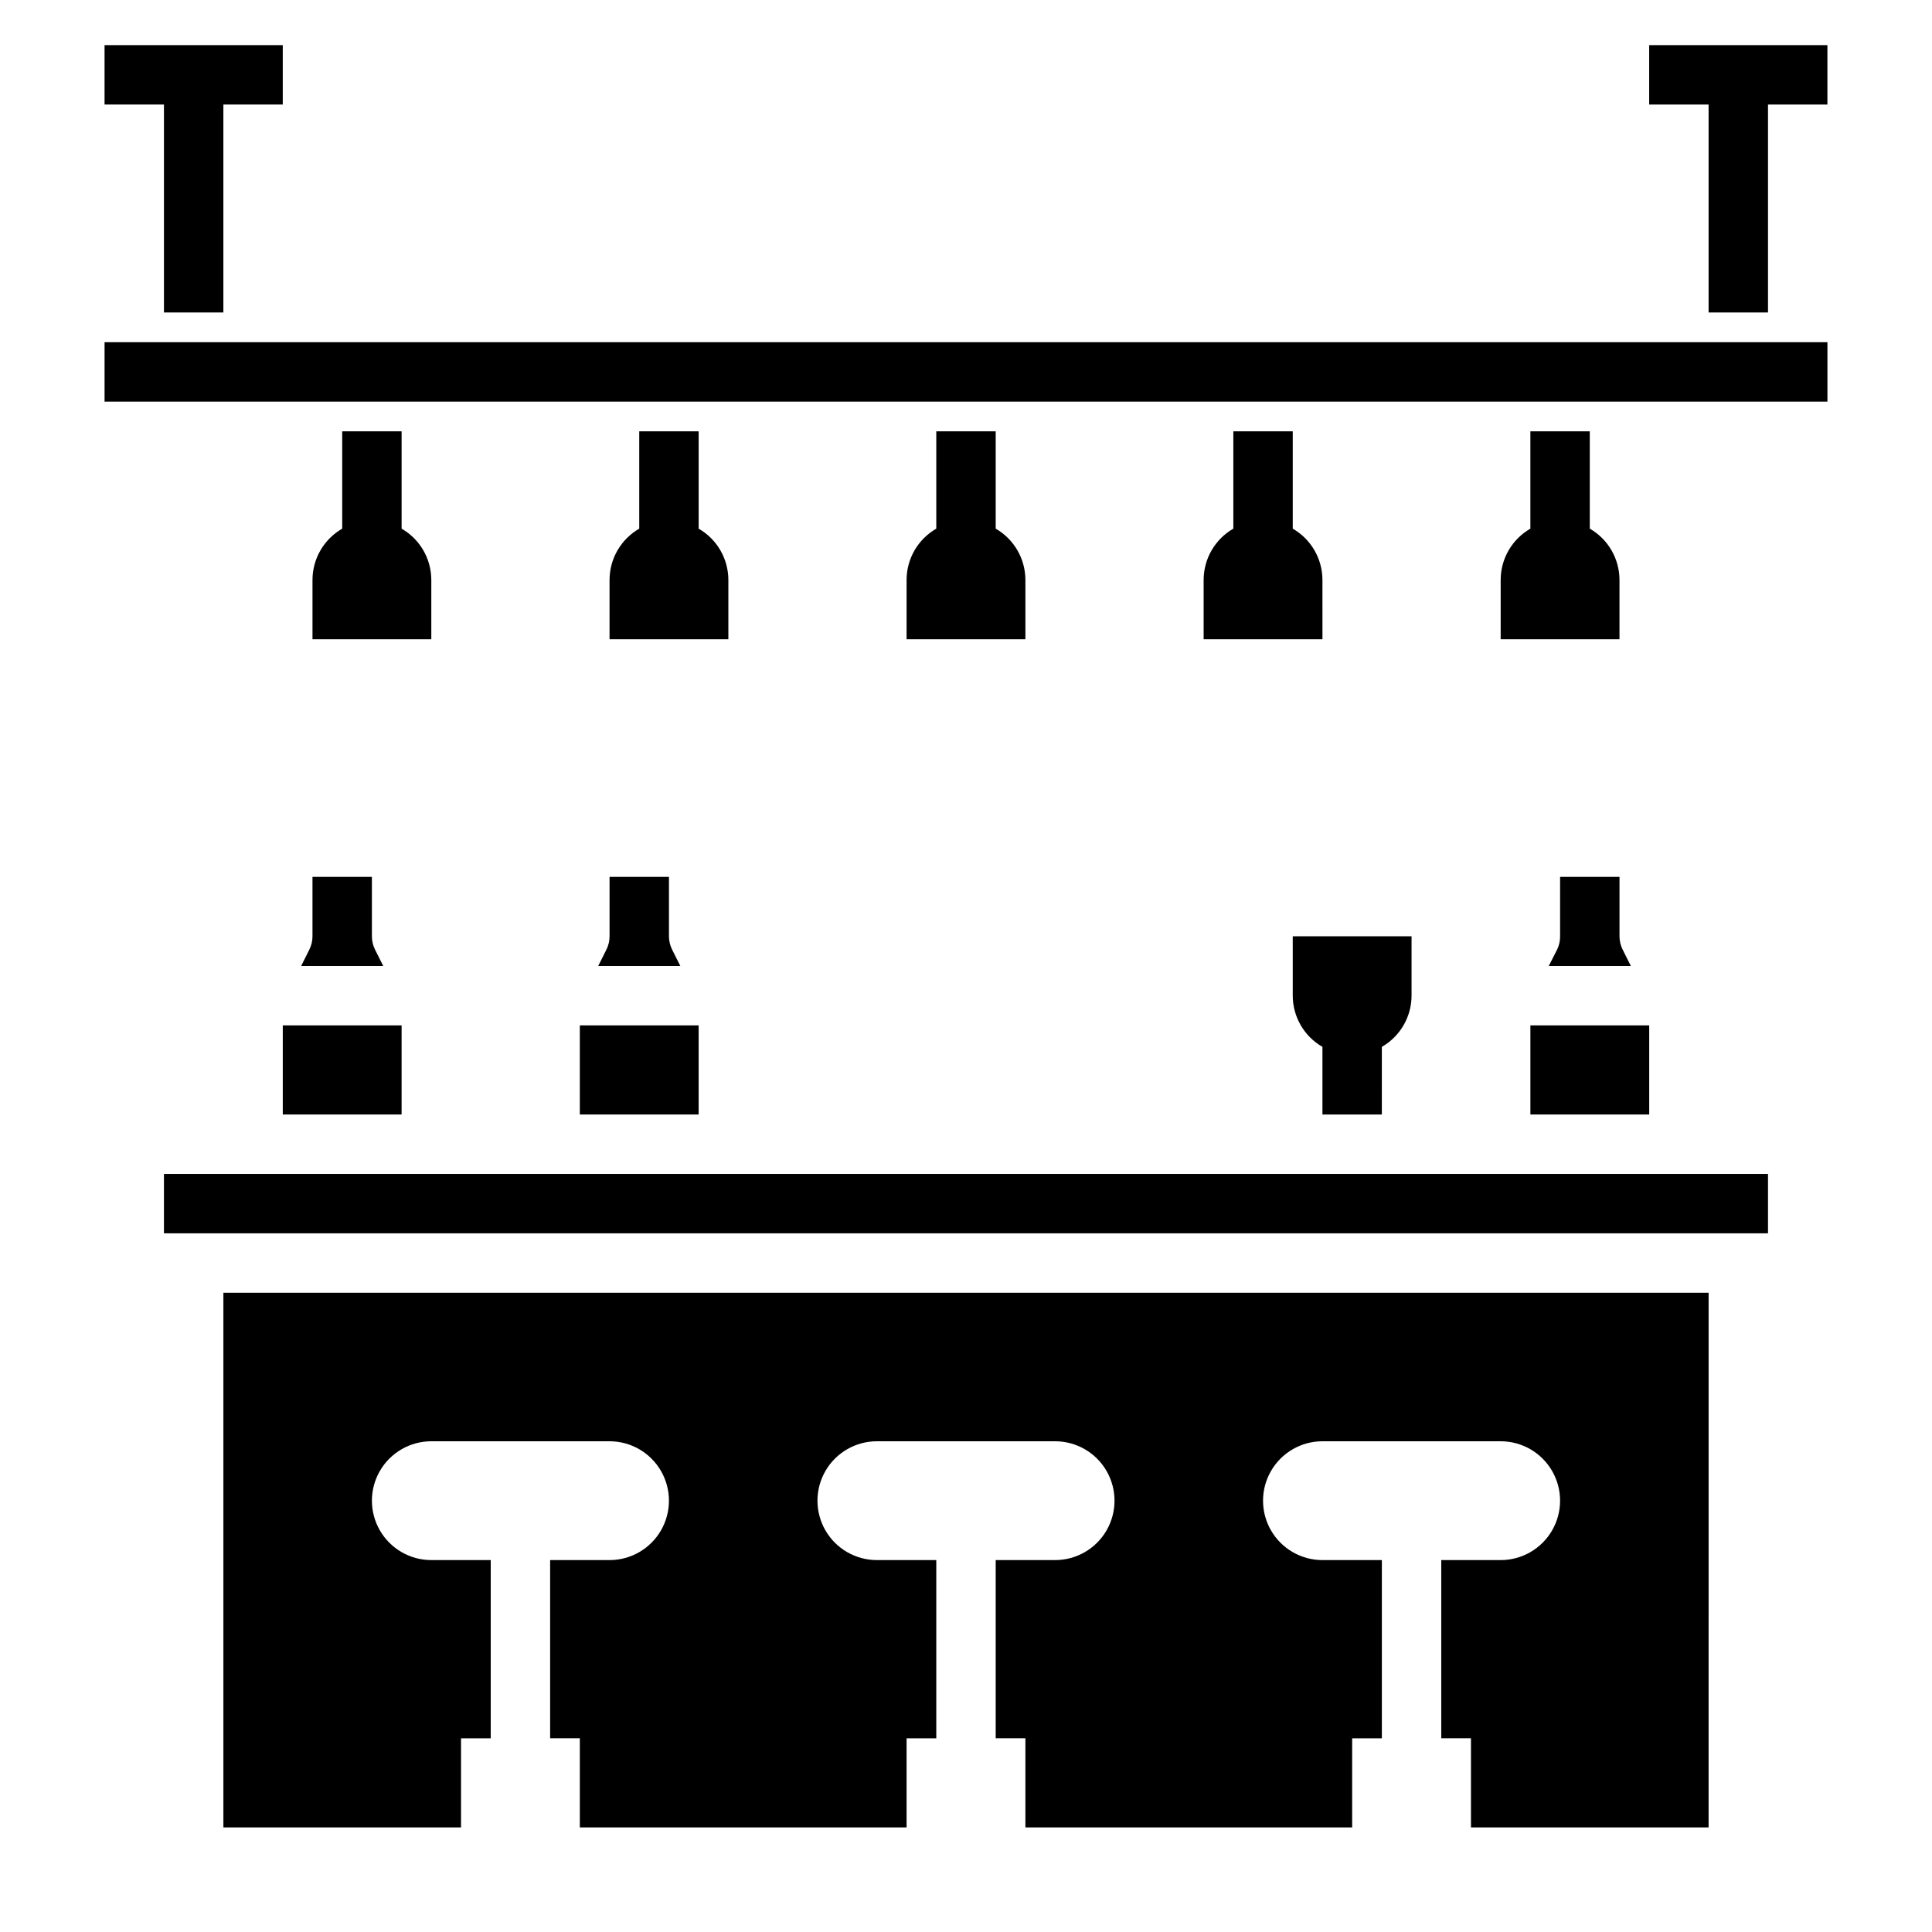 <?xml version="1.0" encoding="UTF-8"?>
<!-- Uploaded to: SVG Repo, www.svgrepo.com, Generator: SVG Repo Mixer Tools -->
<svg fill="#000000" width="800px" height="800px" version="1.1" viewBox="144 144 512 512" xmlns="http://www.w3.org/2000/svg">
 <g>
  <path d="m187.45 226.81h15.746v-55.102h15.742v-15.746h-47.23v15.746h15.742z"/>
  <path d="m171.71 234.69h456.58v15.742h-456.58z"/>
  <path d="m581.05 155.96v15.746h15.746v55.102h15.742v-55.102h15.746v-15.746z"/>
  <path d="m407.87 284.1v-25.797h-15.746v25.797c-4.856 2.793-7.856 7.961-7.871 13.566v15.742h31.488v-15.742c-0.016-5.606-3.016-10.773-7.871-13.566z"/>
  <path d="m486.59 284.1v-25.797h-15.742v25.797c-4.856 2.793-7.856 7.961-7.871 13.566v15.742h31.488l-0.004-15.742c-0.016-5.606-3.016-10.773-7.871-13.566z"/>
  <path d="m565.31 284.1v-25.797h-15.746v25.797c-4.856 2.793-7.856 7.961-7.871 13.566v15.742h31.488v-15.742c-0.016-5.606-3.016-10.773-7.871-13.566z"/>
  <path d="m329.15 284.1v-25.797h-15.742v25.797c-4.856 2.793-7.856 7.961-7.871 13.566v15.742h31.488v-15.742c-0.016-5.606-3.016-10.773-7.875-13.566z"/>
  <path d="m250.43 284.1v-25.797h-15.742v25.797c-4.859 2.793-7.859 7.961-7.875 13.566v15.742h31.488v-15.742c-0.016-5.606-3.016-10.773-7.871-13.566z"/>
  <path d="m494.46 421.43v17.926h15.742l0.004-17.926c4.856-2.793 7.856-7.961 7.871-13.562v-15.746h-31.488v15.746c0.016 5.602 3.016 10.77 7.871 13.562z"/>
  <path d="m322.11 395.64c-0.547-1.094-0.828-2.297-0.828-3.519v-15.742h-15.742v15.742c0 1.223-0.281 2.426-0.828 3.519l-2.18 4.356h21.758z"/>
  <path d="m549.57 415.74h31.488v23.617h-31.488z"/>
  <path d="m297.66 415.74h31.488v23.617h-31.488z"/>
  <path d="m574.01 395.64c-0.543-1.094-0.824-2.297-0.824-3.519v-15.742h-15.746v15.742c0.016 1.219-0.254 2.426-0.785 3.519l-2.219 4.356h21.758z"/>
  <path d="m203.2 628.29h62.977v-23.617h7.871v-47.234h-15.746c-5.625 0-10.82-3-13.633-7.871s-2.812-10.871 0-15.742c2.812-4.871 8.008-7.875 13.633-7.875h47.234c5.625 0 10.82 3.004 13.633 7.875 2.812 4.871 2.812 10.871 0 15.742s-8.008 7.871-13.633 7.871h-15.746v47.23h7.871v23.617l86.594 0.004v-23.617h7.871v-47.234h-15.742c-5.625 0-10.824-3-13.637-7.871s-2.812-10.871 0-15.742c2.812-4.871 8.012-7.875 13.637-7.875h47.23c5.625 0 10.824 3.004 13.637 7.875 2.812 4.871 2.812 10.871 0 15.742s-8.012 7.871-13.637 7.871h-15.742v47.23h7.871v23.617l86.594 0.004v-23.617h7.871v-47.234h-15.746c-5.621 0-10.82-3-13.633-7.871s-2.812-10.871 0-15.742c2.812-4.871 8.012-7.875 13.633-7.875h47.234c5.625 0 10.82 3.004 13.633 7.875 2.812 4.871 2.812 10.871 0 15.742s-8.008 7.871-13.633 7.871h-15.746v47.23h7.871v23.617h62.977l0.004-141.7h-393.6z"/>
  <path d="m187.45 455.1h425.09v15.742h-425.09z"/>
  <path d="m218.94 415.74h31.488v23.617h-31.488z"/>
  <path d="m243.38 395.64c-0.543-1.094-0.824-2.297-0.824-3.519v-15.742h-15.746v15.742c0.004 1.223-0.281 2.426-0.824 3.519l-2.18 4.356h21.758z"/>
 </g>
</svg>